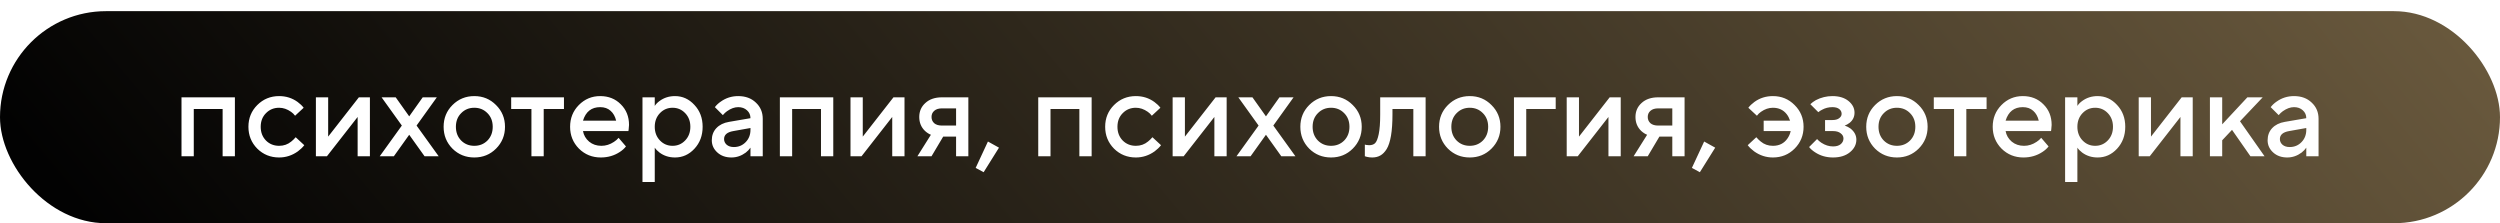 <?xml version="1.0" encoding="UTF-8"?> <svg xmlns="http://www.w3.org/2000/svg" width="224" height="20" viewBox="0 0 224 20" fill="none"><g filter="url(#filter0_b_378_346)"><rect y="1" width="224" height="19" rx="9.5" fill="url(#paint0_linear_378_346)"></rect></g><path d="M16.262 14V8.72H21.047V14H19.947V9.765H17.362V14H16.262ZM26.494 12.295L27.264 13.01C27.11 13.208 26.92 13.391 26.692 13.56C26.179 13.927 25.618 14.11 25.009 14.11C24.239 14.11 23.587 13.846 23.051 13.318C22.523 12.783 22.259 12.13 22.259 11.36C22.259 10.59 22.523 9.941 23.051 9.413C23.587 8.878 24.239 8.61 25.009 8.61C25.633 8.61 26.186 8.786 26.67 9.138C26.89 9.299 27.07 9.472 27.209 9.655L26.439 10.37C26.337 10.231 26.216 10.113 26.076 10.018C25.732 9.776 25.376 9.655 25.009 9.655C24.54 9.655 24.148 9.816 23.832 10.139C23.517 10.454 23.359 10.861 23.359 11.36C23.359 11.859 23.517 12.269 23.832 12.592C24.148 12.907 24.54 13.065 25.009 13.065C25.427 13.065 25.79 12.937 26.098 12.68C26.23 12.577 26.362 12.449 26.494 12.295ZM28.304 14V8.72H29.404V12.24L32.154 8.72H33.144V14H32.044V10.48L29.294 14H28.304ZM34.025 14L36.005 11.25L34.19 8.72H35.455L36.665 10.425L37.875 8.72H39.14L37.325 11.25L39.305 14H38.04L36.665 12.075L35.29 14H34.025ZM40.54 13.318C40.012 12.783 39.748 12.13 39.748 11.36C39.748 10.59 40.012 9.941 40.54 9.413C41.075 8.878 41.728 8.61 42.498 8.61C43.268 8.61 43.917 8.878 44.445 9.413C44.98 9.941 45.248 10.59 45.248 11.36C45.248 12.13 44.98 12.783 44.445 13.318C43.917 13.846 43.268 14.11 42.498 14.11C41.728 14.11 41.075 13.846 40.54 13.318ZM41.321 12.592C41.636 12.907 42.028 13.065 42.498 13.065C42.967 13.065 43.359 12.907 43.675 12.592C43.99 12.269 44.148 11.859 44.148 11.36C44.148 10.861 43.99 10.454 43.675 10.139C43.359 9.816 42.967 9.655 42.498 9.655C42.028 9.655 41.636 9.816 41.321 10.139C41.005 10.454 40.848 10.861 40.848 11.36C40.848 11.859 41.005 12.269 41.321 12.592ZM47.616 14V9.765H45.801V8.72H50.531V9.765H48.716V14H47.616ZM55.426 12.35L56.086 13.12C55.946 13.303 55.763 13.468 55.536 13.615C55.037 13.945 54.469 14.11 53.831 14.11C53.061 14.11 52.408 13.846 51.873 13.318C51.345 12.783 51.081 12.13 51.081 11.36C51.081 10.59 51.341 9.941 51.862 9.413C52.39 8.878 53.028 8.61 53.776 8.61C54.524 8.61 55.14 8.856 55.624 9.347C56.115 9.831 56.361 10.447 56.361 11.195C56.361 11.261 56.35 11.393 56.328 11.591L56.306 11.745H52.236C52.302 12.119 52.485 12.434 52.786 12.691C53.086 12.94 53.453 13.065 53.886 13.065C54.282 13.065 54.656 12.948 55.008 12.713C55.169 12.61 55.308 12.489 55.426 12.35ZM52.236 10.81H55.206C55.118 10.436 54.953 10.143 54.711 9.93C54.469 9.71 54.157 9.6 53.776 9.6C52.998 9.6 52.485 10.003 52.236 10.81ZM57.566 16.31V8.72H58.666V9.49C58.769 9.329 58.912 9.182 59.095 9.05C59.491 8.757 59.953 8.61 60.481 8.61C61.156 8.61 61.735 8.874 62.219 9.402C62.71 9.923 62.956 10.575 62.956 11.36C62.956 12.145 62.71 12.801 62.219 13.329C61.735 13.85 61.156 14.11 60.481 14.11C59.953 14.11 59.491 13.963 59.095 13.67C58.912 13.531 58.769 13.384 58.666 13.23V16.31H57.566ZM59.128 12.581C59.436 12.904 59.814 13.065 60.261 13.065C60.708 13.065 61.086 12.904 61.394 12.581C61.702 12.258 61.856 11.851 61.856 11.36C61.856 10.869 61.702 10.462 61.394 10.139C61.086 9.816 60.708 9.655 60.261 9.655C59.814 9.655 59.436 9.816 59.128 10.139C58.82 10.462 58.666 10.869 58.666 11.36C58.666 11.851 58.82 12.258 59.128 12.581ZM67.242 14V13.23C67.139 13.384 67 13.531 66.824 13.67C66.428 13.963 65.999 14.11 65.537 14.11C65.023 14.11 64.602 13.96 64.272 13.659C63.942 13.358 63.777 12.995 63.777 12.57C63.777 12.137 63.912 11.774 64.184 11.481C64.462 11.188 64.84 11.001 65.317 10.92L67.242 10.59C67.242 10.304 67.139 10.069 66.934 9.886C66.728 9.695 66.464 9.6 66.142 9.6C65.819 9.6 65.485 9.721 65.141 9.963C65.016 10.051 64.891 10.168 64.767 10.315L64.052 9.6C64.198 9.409 64.374 9.244 64.58 9.105C65.042 8.775 65.562 8.61 66.142 8.61C66.794 8.61 67.322 8.804 67.726 9.193C68.136 9.574 68.342 10.058 68.342 10.645V14H67.242ZM67.242 11.635V11.47L65.702 11.745C65.152 11.84 64.877 12.079 64.877 12.46C64.877 12.658 64.954 12.827 65.108 12.966C65.269 13.105 65.485 13.175 65.757 13.175C66.175 13.175 66.527 13.028 66.813 12.735C67.099 12.442 67.242 12.075 67.242 11.635ZM69.876 14V8.72H74.661V14H73.561V9.765H70.976V14H69.876ZM76.204 14V8.72H77.304V12.24L80.054 8.72H81.044V14H79.944V10.48L77.194 14H76.204ZM82.2 14L83.409 12.075C83.226 12.002 83.05 11.888 82.882 11.734C82.537 11.404 82.365 10.986 82.365 10.48C82.365 9.974 82.548 9.556 82.915 9.226C83.281 8.889 83.776 8.72 84.4 8.72H86.764V14H85.665V12.24H84.51L83.465 14H82.2ZM84.4 11.25H85.665V9.71H84.4C84.099 9.71 83.868 9.783 83.707 9.93C83.545 10.069 83.465 10.253 83.465 10.48C83.465 10.707 83.545 10.894 83.707 11.041C83.868 11.18 84.099 11.25 84.4 11.25ZM87.419 15.045L88.519 12.68L89.509 13.23L88.134 15.43L87.419 15.045ZM93.026 14V8.72H97.811V14H96.711V9.765H94.126V14H93.026ZM103.258 12.295L104.028 13.01C103.874 13.208 103.683 13.391 103.456 13.56C102.943 13.927 102.382 14.11 101.773 14.11C101.003 14.11 100.35 13.846 99.815 13.318C99.287 12.783 99.023 12.13 99.023 11.36C99.023 10.59 99.287 9.941 99.815 9.413C100.35 8.878 101.003 8.61 101.773 8.61C102.396 8.61 102.95 8.786 103.434 9.138C103.654 9.299 103.834 9.472 103.973 9.655L103.203 10.37C103.1 10.231 102.979 10.113 102.84 10.018C102.495 9.776 102.14 9.655 101.773 9.655C101.304 9.655 100.911 9.816 100.596 10.139C100.281 10.454 100.123 10.861 100.123 11.36C100.123 11.859 100.281 12.269 100.596 12.592C100.911 12.907 101.304 13.065 101.773 13.065C102.191 13.065 102.554 12.937 102.862 12.68C102.994 12.577 103.126 12.449 103.258 12.295ZM105.068 14V8.72H106.168V12.24L108.918 8.72H109.908V14H108.808V10.48L106.058 14H105.068ZM110.789 14L112.769 11.25L110.954 8.72H112.219L113.429 10.425L114.639 8.72H115.904L114.089 11.25L116.069 14H114.804L113.429 12.075L112.054 14H110.789ZM117.303 13.318C116.775 12.783 116.511 12.13 116.511 11.36C116.511 10.59 116.775 9.941 117.303 9.413C117.839 8.878 118.491 8.61 119.261 8.61C120.031 8.61 120.68 8.878 121.208 9.413C121.744 9.941 122.011 10.59 122.011 11.36C122.011 12.13 121.744 12.783 121.208 13.318C120.68 13.846 120.031 14.11 119.261 14.11C118.491 14.11 117.839 13.846 117.303 13.318ZM118.084 12.592C118.4 12.907 118.792 13.065 119.261 13.065C119.731 13.065 120.123 12.907 120.438 12.592C120.754 12.269 120.911 11.859 120.911 11.36C120.911 10.861 120.754 10.454 120.438 10.139C120.123 9.816 119.731 9.655 119.261 9.655C118.792 9.655 118.4 9.816 118.084 10.139C117.769 10.454 117.611 10.861 117.611 11.36C117.611 11.859 117.769 12.269 118.084 12.592ZM122.29 14V12.955L122.422 12.988C122.524 13.003 122.609 13.01 122.675 13.01C122.902 13.01 123.078 12.951 123.203 12.834C123.335 12.709 123.445 12.438 123.533 12.02C123.621 11.602 123.665 11.015 123.665 10.26V8.72H127.735V14H126.635V9.765H124.765V10.26C124.765 11.008 124.721 11.642 124.633 12.163C124.545 12.676 124.416 13.072 124.248 13.351C124.079 13.622 123.888 13.817 123.676 13.934C123.47 14.051 123.228 14.11 122.95 14.11C122.781 14.11 122.623 14.092 122.477 14.055C122.425 14.048 122.363 14.029 122.29 14ZM129.732 13.318C129.204 12.783 128.94 12.13 128.94 11.36C128.94 10.59 129.204 9.941 129.732 9.413C130.267 8.878 130.92 8.61 131.69 8.61C132.46 8.61 133.109 8.878 133.637 9.413C134.172 9.941 134.44 10.59 134.44 11.36C134.44 12.13 134.172 12.783 133.637 13.318C133.109 13.846 132.46 14.11 131.69 14.11C130.92 14.11 130.267 13.846 129.732 13.318ZM130.513 12.592C130.828 12.907 131.221 13.065 131.69 13.065C132.159 13.065 132.552 12.907 132.867 12.592C133.182 12.269 133.34 11.859 133.34 11.36C133.34 10.861 133.182 10.454 132.867 10.139C132.552 9.816 132.159 9.655 131.69 9.655C131.221 9.655 130.828 9.816 130.513 10.139C130.198 10.454 130.04 10.861 130.04 11.36C130.04 11.859 130.198 12.269 130.513 12.592ZM135.651 14V8.72H139.391V9.765H136.751V14H135.651ZM140.377 14V8.72H141.477V12.24L144.227 8.72H145.217V14H144.117V10.48L141.367 14H140.377ZM146.373 14L147.583 12.075C147.4 12.002 147.224 11.888 147.055 11.734C146.711 11.404 146.538 10.986 146.538 10.48C146.538 9.974 146.722 9.556 147.088 9.226C147.455 8.889 147.95 8.72 148.573 8.72H150.938V14H149.838V12.24H148.683L147.638 14H146.373ZM148.573 11.25H149.838V9.71H148.573C148.273 9.71 148.042 9.783 147.88 9.93C147.719 10.069 147.638 10.253 147.638 10.48C147.638 10.707 147.719 10.894 147.88 11.041C148.042 11.18 148.273 11.25 148.573 11.25ZM151.593 15.045L152.693 12.68L153.683 13.23L152.308 15.43L151.593 15.045ZM156.595 13.01L157.365 12.295C157.497 12.449 157.629 12.577 157.761 12.68C158.069 12.937 158.432 13.065 158.85 13.065C159.422 13.065 159.858 12.845 160.159 12.405C160.298 12.207 160.393 11.987 160.445 11.745H158.025V10.81H160.39C160.316 10.59 160.217 10.399 160.093 10.238C159.792 9.849 159.378 9.655 158.85 9.655C158.483 9.655 158.127 9.776 157.783 10.018C157.643 10.113 157.522 10.231 157.42 10.37L156.65 9.655C156.789 9.472 156.969 9.299 157.189 9.138C157.673 8.786 158.226 8.61 158.85 8.61C159.62 8.61 160.269 8.878 160.797 9.413C161.332 9.941 161.6 10.59 161.6 11.36C161.6 12.13 161.332 12.783 160.797 13.318C160.269 13.846 159.62 14.11 158.85 14.11C158.241 14.11 157.68 13.927 157.167 13.56C156.939 13.391 156.749 13.208 156.595 13.01ZM162.095 13.175L162.81 12.46C162.912 12.577 163.041 12.687 163.195 12.79C163.532 13.01 163.88 13.12 164.24 13.12C164.533 13.12 164.76 13.054 164.922 12.922C165.09 12.783 165.175 12.61 165.175 12.405C165.175 12.222 165.09 12.068 164.922 11.943C164.76 11.811 164.533 11.745 164.24 11.745H163.525V10.755H164.185C164.449 10.755 164.65 10.7 164.79 10.59C164.936 10.48 165.01 10.352 165.01 10.205C165.01 10.029 164.94 9.886 164.801 9.776C164.661 9.659 164.456 9.6 164.185 9.6C163.847 9.6 163.539 9.677 163.261 9.831C163.151 9.882 163.037 9.956 162.92 10.051L162.205 9.336C162.344 9.204 162.509 9.083 162.7 8.973C163.169 8.731 163.664 8.61 164.185 8.61C164.786 8.61 165.266 8.757 165.626 9.05C165.985 9.343 166.165 9.692 166.165 10.095C166.165 10.469 166.018 10.773 165.725 11.008C165.571 11.125 165.424 11.206 165.285 11.25C165.475 11.316 165.648 11.404 165.802 11.514C166.154 11.793 166.33 12.126 166.33 12.515C166.33 12.948 166.139 13.322 165.758 13.637C165.376 13.952 164.87 14.11 164.24 14.11C163.638 14.11 163.103 13.956 162.634 13.648C162.406 13.501 162.227 13.344 162.095 13.175ZM168.006 13.318C167.478 12.783 167.214 12.13 167.214 11.36C167.214 10.59 167.478 9.941 168.006 9.413C168.542 8.878 169.194 8.61 169.964 8.61C170.734 8.61 171.383 8.878 171.911 9.413C172.447 9.941 172.714 10.59 172.714 11.36C172.714 12.13 172.447 12.783 171.911 13.318C171.383 13.846 170.734 14.11 169.964 14.11C169.194 14.11 168.542 13.846 168.006 13.318ZM168.787 12.592C169.103 12.907 169.495 13.065 169.964 13.065C170.434 13.065 170.826 12.907 171.141 12.592C171.457 12.269 171.614 11.859 171.614 11.36C171.614 10.861 171.457 10.454 171.141 10.139C170.826 9.816 170.434 9.655 169.964 9.655C169.495 9.655 169.103 9.816 168.787 10.139C168.472 10.454 168.314 10.861 168.314 11.36C168.314 11.859 168.472 12.269 168.787 12.592ZM175.083 14V9.765H173.268V8.72H177.998V9.765H176.183V14H175.083ZM182.892 12.35L183.552 13.12C183.413 13.303 183.23 13.468 183.002 13.615C182.504 13.945 181.935 14.11 181.297 14.11C180.527 14.11 179.875 13.846 179.339 13.318C178.811 12.783 178.547 12.13 178.547 11.36C178.547 10.59 178.808 9.941 179.328 9.413C179.856 8.878 180.494 8.61 181.242 8.61C181.99 8.61 182.606 8.856 183.09 9.347C183.582 9.831 183.827 10.447 183.827 11.195C183.827 11.261 183.816 11.393 183.794 11.591L183.772 11.745H179.702C179.768 12.119 179.952 12.434 180.252 12.691C180.553 12.94 180.92 13.065 181.352 13.065C181.748 13.065 182.122 12.948 182.474 12.713C182.636 12.61 182.775 12.489 182.892 12.35ZM179.702 10.81H182.672C182.584 10.436 182.419 10.143 182.177 9.93C181.935 9.71 181.624 9.6 181.242 9.6C180.465 9.6 179.952 10.003 179.702 10.81ZM185.033 16.31V8.72H186.133V9.49C186.235 9.329 186.378 9.182 186.562 9.05C186.958 8.757 187.42 8.61 187.948 8.61C188.622 8.61 189.202 8.874 189.686 9.402C190.177 9.923 190.423 10.575 190.423 11.36C190.423 12.145 190.177 12.801 189.686 13.329C189.202 13.85 188.622 14.11 187.948 14.11C187.42 14.11 186.958 13.963 186.562 13.67C186.378 13.531 186.235 13.384 186.133 13.23V16.31H185.033ZM186.595 12.581C186.903 12.904 187.28 13.065 187.728 13.065C188.175 13.065 188.553 12.904 188.861 12.581C189.169 12.258 189.323 11.851 189.323 11.36C189.323 10.869 189.169 10.462 188.861 10.139C188.553 9.816 188.175 9.655 187.728 9.655C187.28 9.655 186.903 9.816 186.595 10.139C186.287 10.462 186.133 10.869 186.133 11.36C186.133 11.851 186.287 12.258 186.595 12.581ZM191.628 14V8.72H192.728V12.24L195.478 8.72H196.468V14H195.368V10.48L192.618 14H191.628ZM198.009 14V8.72H199.109V11.14L201.364 8.72H202.739L200.704 10.865L202.904 14H201.639L199.989 11.635L199.109 12.57V14H198.009ZM206.643 14V13.23C206.54 13.384 206.401 13.531 206.225 13.67C205.829 13.963 205.4 14.11 204.938 14.11C204.425 14.11 204.003 13.96 203.673 13.659C203.343 13.358 203.178 12.995 203.178 12.57C203.178 12.137 203.314 11.774 203.585 11.481C203.864 11.188 204.241 11.001 204.718 10.92L206.643 10.59C206.643 10.304 206.54 10.069 206.335 9.886C206.13 9.695 205.866 9.6 205.543 9.6C205.22 9.6 204.887 9.721 204.542 9.963C204.417 10.051 204.293 10.168 204.168 10.315L203.453 9.6C203.6 9.409 203.776 9.244 203.981 9.105C204.443 8.775 204.964 8.61 205.543 8.61C206.196 8.61 206.724 8.804 207.127 9.193C207.538 9.574 207.743 10.058 207.743 10.645V14H206.643ZM206.643 11.635V11.47L205.103 11.745C204.553 11.84 204.278 12.079 204.278 12.46C204.278 12.658 204.355 12.827 204.509 12.966C204.67 13.105 204.887 13.175 205.158 13.175C205.576 13.175 205.928 13.028 206.214 12.735C206.5 12.442 206.643 12.075 206.643 11.635Z" fill="white"></path><defs><filter id="filter0_b_378_346" x="-11.935" y="-10.935" width="247.869" height="42.87" filterUnits="userSpaceOnUse" color-interpolation-filters="sRGB"><feFlood flood-opacity="0" result="BackgroundImageFix"></feFlood><feGaussianBlur in="BackgroundImageFix" stdDeviation="5.967"></feGaussianBlur><feComposite in2="SourceAlpha" operator="in" result="effect1_backgroundBlur_378_346"></feComposite><feBlend mode="normal" in="SourceGraphic" in2="effect1_backgroundBlur_378_346" result="shape"></feBlend></filter><linearGradient id="paint0_linear_378_346" x1="5.51225e-07" y1="10.5" x2="330.34" y2="-265.291" gradientUnits="userSpaceOnUse"><stop stop-color="#020202"></stop><stop offset="1" stop-color="#FFD793"></stop></linearGradient></defs></svg> 
